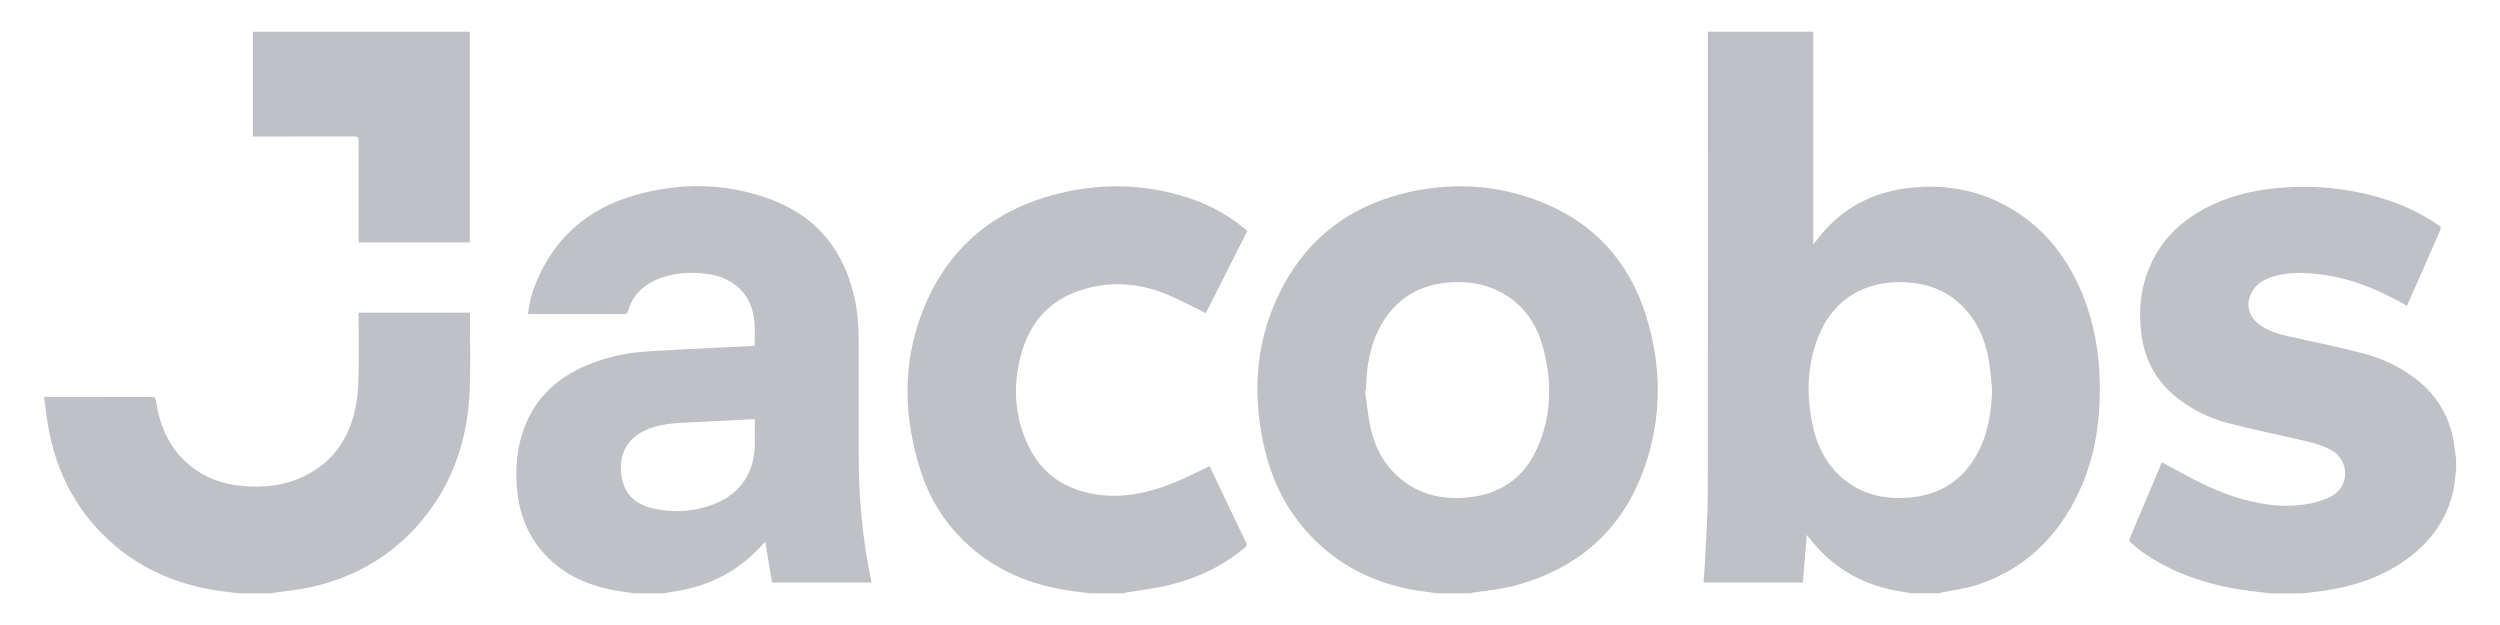 <svg width="200" height="50" viewBox="0 0 200 50" fill="none" xmlns="http://www.w3.org/2000/svg">
<path d="M152.937 47.463C152.477 47.385 152.017 47.32 151.56 47.23C148.76 46.68 146.477 45.285 144.732 43.025C144.68 42.958 144.622 42.895 144.542 42.8C144.437 44.093 144.337 45.34 144.232 46.603H136.287C136.345 45.72 136.412 44.848 136.452 43.975C136.522 42.44 136.622 40.905 136.622 39.37C136.637 27.238 136.63 15.105 136.63 2.973V2.54H145.062V19.555C145.412 19.125 145.7 18.738 146.022 18.383C147.822 16.405 150.085 15.335 152.725 15.033C155.677 14.695 158.457 15.218 161.01 16.763C163.665 18.37 165.447 20.71 166.602 23.553C167.667 26.173 168.045 28.918 167.982 31.728C167.925 34.335 167.465 36.868 166.365 39.25C164.675 42.913 162.005 45.543 158.122 46.808C157.21 47.105 156.235 47.21 155.29 47.405C155.222 47.418 155.16 47.44 155.092 47.458C154.372 47.458 153.652 47.458 152.932 47.458L152.937 47.463ZM159.372 31.19C159.285 30.398 159.242 29.598 159.105 28.815C158.805 27.108 158.137 25.568 156.85 24.355C155.607 23.185 154.102 22.658 152.42 22.578C149.37 22.43 146.727 23.81 145.502 26.84C144.522 29.263 144.485 31.763 145.075 34.278C145.452 35.88 146.21 37.28 147.505 38.34C148.895 39.478 150.525 39.9 152.285 39.835C154.925 39.74 156.957 38.598 158.22 36.23C159.057 34.658 159.307 32.95 159.375 31.19H159.372Z" fill="#BFC1C7"/>
<path d="M114.967 47.463C114.547 47.405 114.125 47.35 113.705 47.29C110.465 46.838 107.61 45.565 105.252 43.273C103.195 41.27 101.877 38.833 101.207 36.058C100.237 32.04 100.342 28.063 101.995 24.235C104.117 19.328 107.877 16.35 113.11 15.285C116.585 14.578 120.02 14.845 123.322 16.165C127.525 17.845 130.305 20.908 131.665 25.195C132.955 29.268 132.975 33.39 131.547 37.43C129.762 42.49 126.125 45.588 120.957 46.905C119.947 47.163 118.892 47.245 117.857 47.408C117.792 47.418 117.727 47.443 117.665 47.46H114.965L114.967 47.463ZM109.28 31.21C109.252 31.213 109.227 31.218 109.2 31.22C109.342 32.215 109.427 33.223 109.642 34.203C109.997 35.82 110.75 37.238 112.05 38.31C113.605 39.59 115.422 39.983 117.385 39.8C119.98 39.558 121.885 38.268 122.957 35.895C124.172 33.208 124.19 30.415 123.387 27.615C122.87 25.815 121.84 24.363 120.167 23.433C118.85 22.7 117.425 22.48 115.94 22.595C113.577 22.78 111.742 23.848 110.537 25.915C109.585 27.55 109.312 29.355 109.282 31.213L109.28 31.21Z" fill="#BFC1C7"/>
<path d="M50.727 47.463C50.197 47.383 49.663 47.32 49.138 47.223C46.845 46.793 44.825 45.853 43.3 44.028C42.2 42.71 41.602 41.17 41.4 39.48C41.172 37.578 41.325 35.71 42.062 33.925C42.995 31.668 44.69 30.183 46.903 29.24C48.422 28.593 50.02 28.225 51.663 28.12C54.483 27.94 57.307 27.825 60.13 27.68C60.2 27.678 60.267 27.67 60.377 27.663C60.377 27.093 60.407 26.528 60.373 25.965C60.29 24.665 59.843 23.533 58.745 22.74C58.083 22.26 57.328 22.01 56.525 21.908C55.135 21.73 53.77 21.828 52.472 22.395C51.352 22.885 50.583 23.708 50.233 24.895C50.19 25.043 50.14 25.128 49.955 25.128C47.435 25.12 44.917 25.123 42.398 25.123C42.35 25.123 42.3 25.113 42.233 25.103C42.35 24.155 42.6 23.258 42.97 22.398C44.462 18.94 47.072 16.71 50.648 15.66C54.392 14.56 58.157 14.603 61.822 16.015C65.42 17.403 67.535 20.103 68.362 23.838C68.605 24.933 68.695 26.045 68.695 27.165C68.695 30.26 68.695 33.358 68.695 36.453C68.695 39.805 68.998 43.128 69.685 46.41C69.698 46.468 69.707 46.528 69.72 46.605H61.763C61.583 45.533 61.4 44.458 61.218 43.358C61.172 43.4 61.127 43.433 61.093 43.473C59.133 45.698 56.663 46.953 53.737 47.35C53.515 47.38 53.292 47.425 53.072 47.463H50.727ZM60.388 33.543C60.282 33.543 60.215 33.54 60.148 33.543C58.333 33.633 56.517 33.72 54.703 33.813C53.722 33.863 52.752 33.965 51.83 34.335C50.305 34.948 49.547 36.168 49.685 37.795C49.818 39.37 50.685 40.335 52.322 40.693C53.778 41.01 55.225 40.948 56.642 40.498C58.303 39.97 59.55 38.978 60.12 37.27C60.525 36.055 60.345 34.803 60.39 33.543H60.388Z" fill="#BFC1C7"/>
<path d="M181.608 47.463C181.085 47.403 180.563 47.35 180.04 47.283C177.035 46.888 174.183 46.048 171.643 44.338C171.22 44.055 170.833 43.72 170.443 43.395C170.378 43.34 170.333 43.18 170.365 43.103C171.215 41.07 172.075 39.043 172.935 37.015C172.945 36.988 172.97 36.968 172.958 36.985C174.068 37.575 175.148 38.195 176.27 38.735C177.913 39.525 179.63 40.12 181.448 40.36C182.96 40.56 184.458 40.483 185.913 39.975C186.145 39.893 186.37 39.775 186.585 39.65C188.08 38.788 187.81 36.793 186.635 36.088C185.823 35.6 184.923 35.388 184.018 35.183C182.103 34.748 180.175 34.35 178.275 33.858C176.818 33.478 175.465 32.83 174.263 31.905C172.633 30.653 171.663 29.01 171.35 26.985C171.05 25.043 171.203 23.143 171.983 21.323C172.875 19.238 174.405 17.738 176.388 16.678C178.203 15.708 180.16 15.228 182.198 15.043C185.005 14.788 187.763 15.03 190.468 15.835C192.125 16.328 193.678 17.043 195.1 18.03C195.235 18.123 195.315 18.193 195.23 18.385C194.355 20.363 193.49 22.345 192.623 24.328C192.608 24.363 192.585 24.398 192.555 24.453C192.188 24.255 191.823 24.058 191.453 23.865C189.68 22.94 187.83 22.243 185.835 21.978C184.493 21.8 183.145 21.718 181.828 22.133C181.008 22.39 180.313 22.823 180.003 23.683C179.68 24.58 179.985 25.428 180.838 26.028C181.538 26.52 182.343 26.743 183.168 26.925C185.115 27.358 187.073 27.753 189.003 28.258C190.695 28.7 192.263 29.45 193.615 30.595C195.233 31.965 196.108 33.728 196.37 35.813C196.41 36.125 196.45 36.438 196.49 36.748V37.765C196.473 37.82 196.445 37.873 196.443 37.928C196.255 40.653 195.008 42.808 192.885 44.475C190.778 46.13 188.32 46.925 185.703 47.29C185.203 47.36 184.698 47.413 184.195 47.473H181.615L181.608 47.463Z" fill="#BFC1C7"/>
<path d="M87.197 47.463C86.735 47.405 86.272 47.35 85.812 47.288C82.507 46.845 79.547 45.64 77.127 43.29C75.522 41.733 74.37 39.87 73.68 37.75C72.292 33.495 72.152 29.21 73.772 24.99C75.717 19.923 79.437 16.778 84.685 15.483C88.157 14.625 91.635 14.71 95.057 15.823C96.705 16.36 98.212 17.17 99.552 18.275C99.627 18.338 99.702 18.405 99.785 18.478C98.665 20.695 97.552 22.9 96.465 25.053C95.452 24.558 94.48 24.028 93.465 23.598C91.465 22.75 89.39 22.495 87.252 22.993C84.495 23.635 82.627 25.29 81.797 27.998C80.997 30.608 81.087 33.213 82.287 35.698C83.37 37.945 85.242 39.17 87.685 39.553C89.805 39.883 91.822 39.44 93.777 38.673C94.787 38.278 95.75 37.765 96.765 37.29C96.987 37.758 97.242 38.285 97.492 38.813C98.215 40.325 98.93 41.838 99.662 43.345C99.77 43.565 99.742 43.683 99.555 43.84C97.812 45.295 95.805 46.238 93.622 46.785C92.465 47.075 91.267 47.205 90.09 47.408C90.025 47.42 89.96 47.443 89.897 47.46H87.197V47.463Z" fill="#BFC1C7"/>
<path d="M19.058 47.463C18.595 47.405 18.133 47.35 17.67 47.288C13.995 46.783 10.77 45.338 8.147 42.678C5.935 40.433 4.582 37.72 3.955 34.65C3.762 33.715 3.667 32.76 3.517 31.755C3.687 31.755 3.782 31.755 3.875 31.755C6.625 31.755 9.372 31.758 12.123 31.75C12.355 31.75 12.438 31.8 12.475 32.053C12.787 34.145 13.6 35.978 15.303 37.325C16.455 38.238 17.788 38.71 19.238 38.863C20.997 39.05 22.712 38.878 24.325 38.098C26.567 37.013 27.872 35.175 28.405 32.788C28.585 31.985 28.655 31.15 28.675 30.328C28.715 28.68 28.688 27.033 28.688 25.385C28.688 25.268 28.688 25.148 28.688 25.013H37.585C37.593 25.058 37.602 25.095 37.602 25.133C37.597 27.2 37.663 29.27 37.57 31.333C37.385 35.46 36.05 39.163 33.215 42.245C30.948 44.708 28.133 46.24 24.885 46.97C23.925 47.185 22.933 47.27 21.957 47.415C21.89 47.425 21.828 47.448 21.76 47.465H19.06L19.058 47.463Z" fill="#BFC1C7"/>
<path d="M20.23 2.538H37.587V19.39H28.703C28.698 19.27 28.685 19.145 28.685 19.023C28.685 16.438 28.68 13.85 28.69 11.265C28.69 10.995 28.622 10.913 28.343 10.915C25.765 10.925 23.185 10.923 20.608 10.923C20.488 10.923 20.37 10.923 20.23 10.923V2.538Z" fill="#BFC1C7"/>
</svg>
